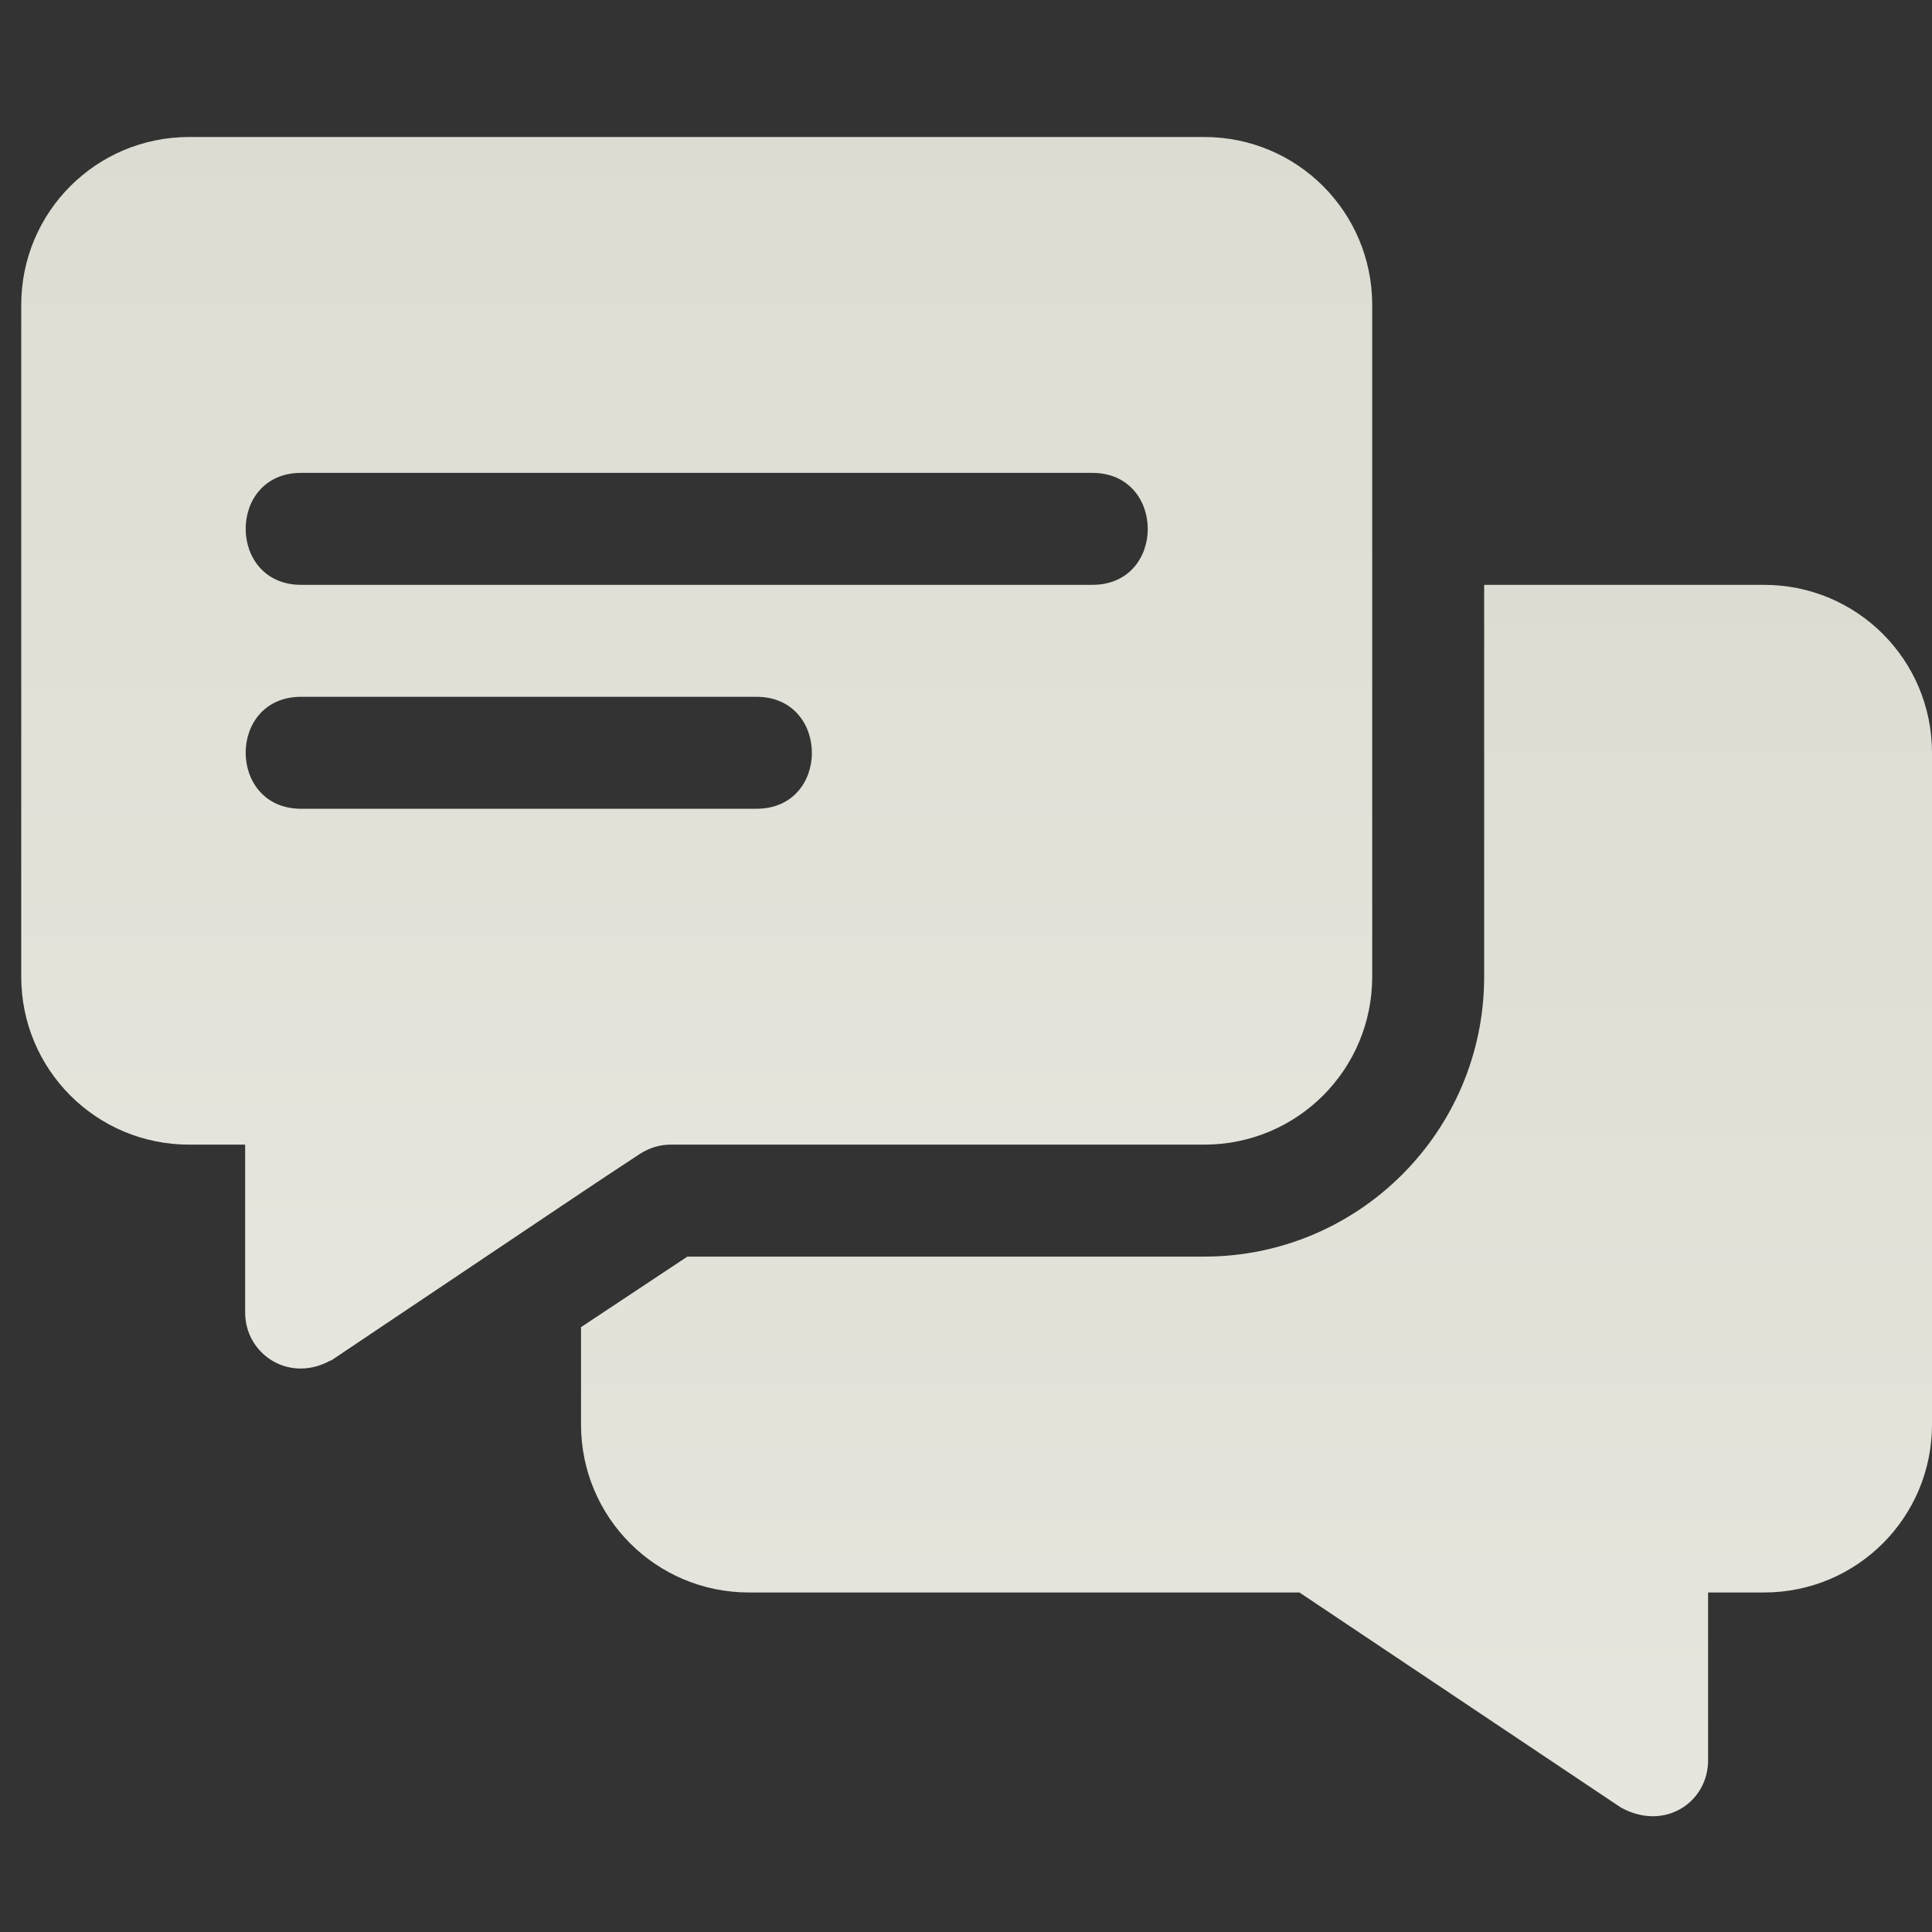 <svg width="91" height="91" viewBox="0 0 91 91" fill="none" xmlns="http://www.w3.org/2000/svg">
<rect x="0" y="0" width="91" height="91" fill="#333333" stroke="none"/>
<path d="M56.723 6.453H8.91C4.533 6.453 1 9.986 1 14.363V46.004C1 50.381 4.533 53.914 8.91 53.914H11.547V61.824C11.547 63.729 13.519 65.109 15.449 64.144C15.502 64.092 15.608 64.092 15.66 64.039C30.165 54.312 26.914 56.481 30.162 54.336C30.584 54.072 31.059 53.914 31.586 53.914H56.723C61.1 53.914 64.633 50.381 64.633 46.004V14.363C64.633 9.986 61.1 6.453 56.723 6.453ZM35.629 38.094H14.184C10.708 38.094 10.694 32.82 14.184 32.82H35.629C39.105 32.82 39.119 38.094 35.629 38.094ZM51.449 27.547H14.184C10.708 27.547 10.694 22.273 14.184 22.273H51.449C54.925 22.273 54.939 27.547 51.449 27.547Z" fill="url(#paint0_linear_509_4976)"/>
<path d="M83.09 27.547H69.906V46.004C69.906 53.281 64 59.188 56.723 59.188H32.377L27.367 62.51V67.098C27.367 71.474 30.9 75.008 35.277 75.008H61.205L76.34 85.133C78.405 86.28 80.453 84.885 80.453 82.918V75.008H83.09C87.467 75.008 91 71.474 91 67.098V35.457C91 31.08 87.467 27.547 83.09 27.547Z" fill="url(#paint1_linear_509_4976)"/>
<defs>
<linearGradient id="paint0_linear_509_4976" x1="32.816" y1="-12.821" x2="32.816" y2="107.534" gradientUnits="userSpaceOnUse">
<stop stop-color="#DAD9CE"/>
<stop offset="1" stop-color="#EDEDE7"/>
</linearGradient>
<linearGradient id="paint1_linear_509_4976" x1="59.184" y1="8.275" x2="59.184" y2="128.616" gradientUnits="userSpaceOnUse">
<stop stop-color="#DAD9CE"/>
<stop offset="1" stop-color="#EDEDE7"/>
</linearGradient>
</defs>
</svg>

